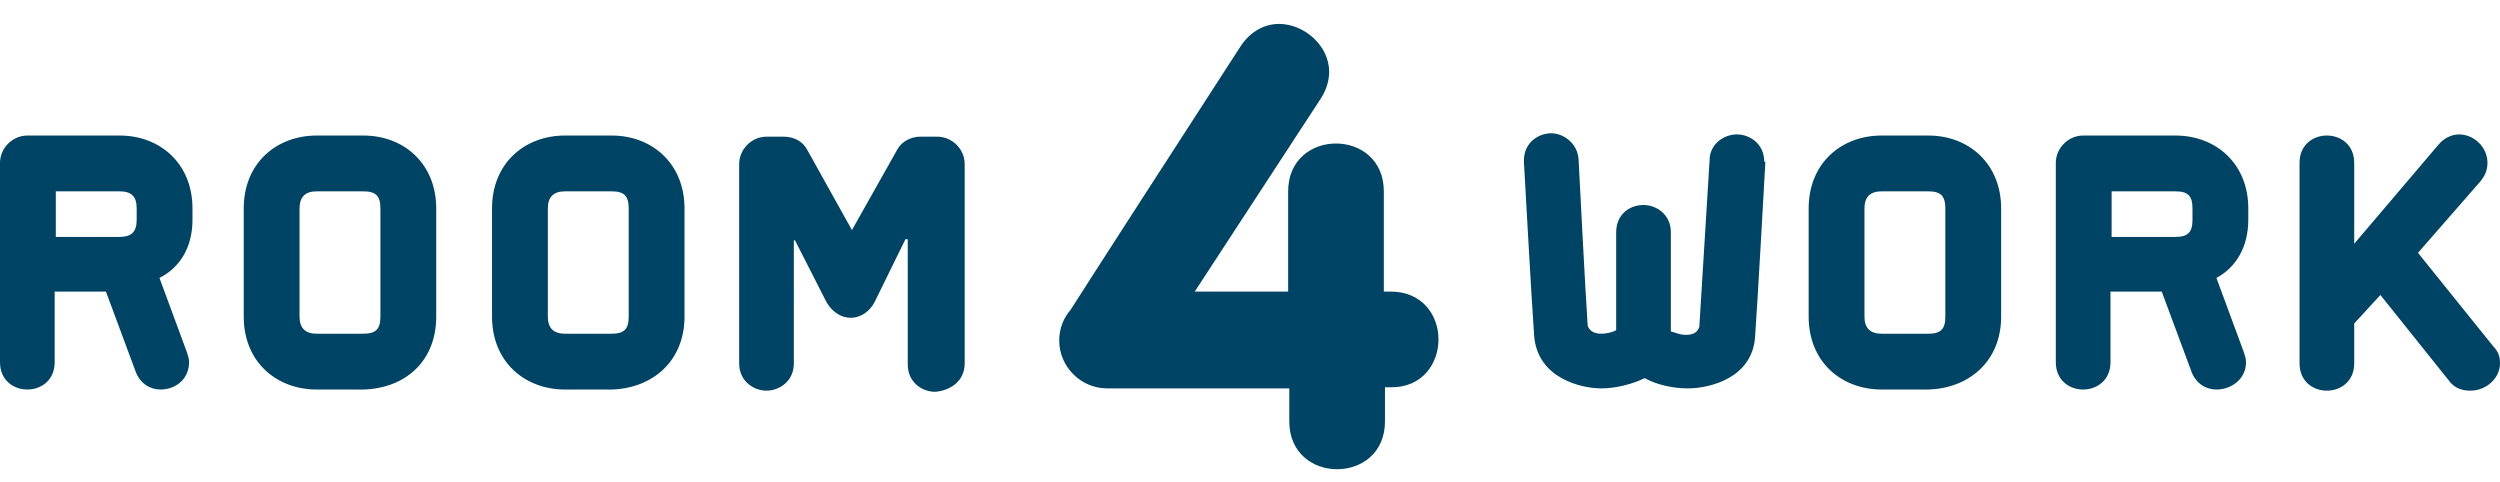 <?xml version="1.0" encoding="utf-8"?>
<svg xmlns="http://www.w3.org/2000/svg" id="Ebene_1" style="enable-background:new 0 0 219.5 42.3;" version="1.1" viewBox="0 0 219.5 42.3" x="0px" y="0px">
<style type="text/css">
	.st0{fill:#004465;}
</style>
<g>
	<g>
		<path class="st0" d="M219.5,31.9c0-0.5-0.1-1-0.6-1.5l-6.6-8.2l5.5-6.3c0.4-0.5,0.6-1,0.6-1.6c0-1.4-1.2-2.5-2.5-2.5&#xA;			c-0.6,0-1.3,0.3-1.8,0.9l-7.4,8.7v-7.1c0-1.6-1.2-2.4-2.4-2.4c-1.2,0-2.4,0.8-2.4,2.4v17.6c0,1.6,1.2,2.4,2.4,2.4&#xA;			c1.2,0,2.4-0.8,2.4-2.4v-3.5l2.3-2.5l6,7.5c0.5,0.7,1.2,0.9,1.9,0.9C218.3,34.3,219.5,33.2,219.5,31.9 M192.5,19.3&#xA;			c0,1.1-0.4,1.5-1.5,1.5h-5.6v-4h5.6c1.1,0,1.5,0.4,1.5,1.5V19.3z M197.4,19.3v-1c0-3.9-2.8-6.4-6.4-6.4h-8.1&#xA;			c-1.3,0-2.4,1.1-2.4,2.4v17.5c0,1.6,1.2,2.4,2.4,2.4c1.2,0,2.4-0.8,2.4-2.4v-6.2h4.5l2.6,7c0.4,1.1,1.3,1.6,2.2,1.6&#xA;			c1.3,0,2.6-0.9,2.6-2.4c0-0.3-0.1-0.6-0.2-0.9l-2.4-6.5C196.3,23.5,197.4,21.7,197.4,19.3 M170.8,27.8c0,1.1-0.4,1.5-1.5,1.5h-4.1&#xA;			c-1,0-1.5-0.5-1.5-1.5v-9.5c0-1,0.5-1.5,1.5-1.5h4.1c1.1,0,1.5,0.4,1.5,1.5V27.8z M175.7,27.8v-9.5c0-3.9-2.8-6.4-6.4-6.4h-4.1&#xA;			c-3.5,0-6.4,2.4-6.4,6.4v9.5c0,4,2.9,6.4,6.4,6.4h4.1C172.9,34.1,175.7,31.7,175.7,27.8 M154.9,14.2c0-1.6-1.3-2.4-2.4-2.4&#xA;			c-1.1,0-2.4,0.8-2.4,2.3l-0.9,14.6c-0.2,0.6-0.7,0.7-1.2,0.7s-0.9-0.2-1.3-0.3v-8.7c0-1.6-1.3-2.4-2.4-2.4c-1.2,0-2.4,0.8-2.4,2.4&#xA;			V29c-0.4,0.2-0.9,0.3-1.3,0.3s-1-0.1-1.2-0.7c-0.2-2.8-0.8-14.6-0.8-14.6c-0.1-1.5-1.4-2.3-2.4-2.3c-1.1,0-2.4,0.8-2.4,2.4v0.1&#xA;			c0,0,0.7,12.7,0.9,15.3c0.3,3.7,4.1,4.6,5.9,4.6c1.3,0,2.8-0.4,3.8-0.9c1.1,0.6,2.5,0.9,3.8,0.9c1.9,0,5.7-0.9,5.9-4.6&#xA;			c0.2-2.6,0.9-15.3,0.9-15.3L154.9,14.2L154.9,14.2z M126.3,29.8c0-2.1-1.4-4.2-4.2-4.2h-0.6v-8.8c0-2.8-2.1-4.2-4.2-4.2&#xA;			c-2.1,0-4.2,1.4-4.2,4.2v8.8h-8.2l11.1-17c0.5-0.8,0.7-1.6,0.7-2.3c0-2.3-2.2-4.2-4.4-4.2c-1.2,0-2.5,0.6-3.4,2&#xA;			c-5.7,8.8-13.7,21.2-14.9,23.1c-0.6,0.7-1,1.6-1,2.7c0,2.3,1.9,4.2,4.2,4.2h16v2.9c0,2.8,2.1,4.2,4.2,4.2c2.1,0,4.2-1.4,4.2-4.2&#xA;			V34h0.6C124.9,34,126.3,31.9,126.3,29.8 M84.7,31.9V14.4c0-1.3-1.1-2.4-2.4-2.4h-1.5c-0.8,0-1.6,0.4-2,1.1l-4,7.1l-3.9-7&#xA;			c-0.4-0.8-1.2-1.2-2.1-1.2h-1.5c-1.3,0-2.4,1.1-2.4,2.4v17.5c0,1.6,1.3,2.4,2.4,2.4s2.4-0.8,2.4-2.4V21.1l0.1,0l2.7,5.3&#xA;			c0.4,0.8,1.2,1.5,2.2,1.5c0.9,0,1.7-0.6,2.1-1.4l2.7-5.5h0.2v11c0,1.6,1.3,2.4,2.4,2.4C83.4,34.3,84.7,33.5,84.7,31.9 M55.2,27.8&#xA;			c0,1.1-0.4,1.5-1.5,1.5h-4.1c-1,0-1.5-0.5-1.5-1.5v-9.5c0-1,0.5-1.5,1.5-1.5h4.1c1.1,0,1.5,0.4,1.5,1.5V27.8z M60.1,27.8v-9.5&#xA;			c0-3.9-2.8-6.4-6.4-6.4h-4.1c-3.5,0-6.4,2.4-6.4,6.4v9.5c0,4,2.9,6.4,6.4,6.4h4.1C57.3,34.1,60.1,31.7,60.1,27.8 M33.4,27.8&#xA;			c0,1.1-0.4,1.5-1.5,1.5h-4.1c-1,0-1.5-0.5-1.5-1.5v-9.5c0-1,0.5-1.5,1.5-1.5h4.1c1.1,0,1.5,0.4,1.5,1.5V27.8z M38.3,27.8v-9.5&#xA;			c0-3.9-2.8-6.4-6.4-6.4h-4.1c-3.5,0-6.4,2.4-6.4,6.4v9.5c0,4,2.9,6.4,6.4,6.4h4.1C35.6,34.1,38.3,31.7,38.3,27.8 M12,19.3&#xA;			c0,1.1-0.5,1.5-1.5,1.5H4.9v-4h5.6c1,0,1.5,0.4,1.5,1.5C12,18.3,12,19.3,12,19.3z M16.9,19.3v-1c0-3.9-2.8-6.4-6.4-6.4H2.4&#xA;			c-1.3,0-2.4,1.1-2.4,2.4v17.5c0,1.6,1.2,2.4,2.4,2.4c1.2,0,2.4-0.8,2.4-2.4v-6.2h4.5l2.6,7c0.4,1.1,1.3,1.6,2.2,1.6&#xA;			c1.3,0,2.5-0.9,2.5-2.4c0-0.3-0.1-0.6-0.2-0.9l-2.4-6.5C15.8,23.5,16.9,21.7,16.9,19.3"/>
	</g>
</g>
</svg>